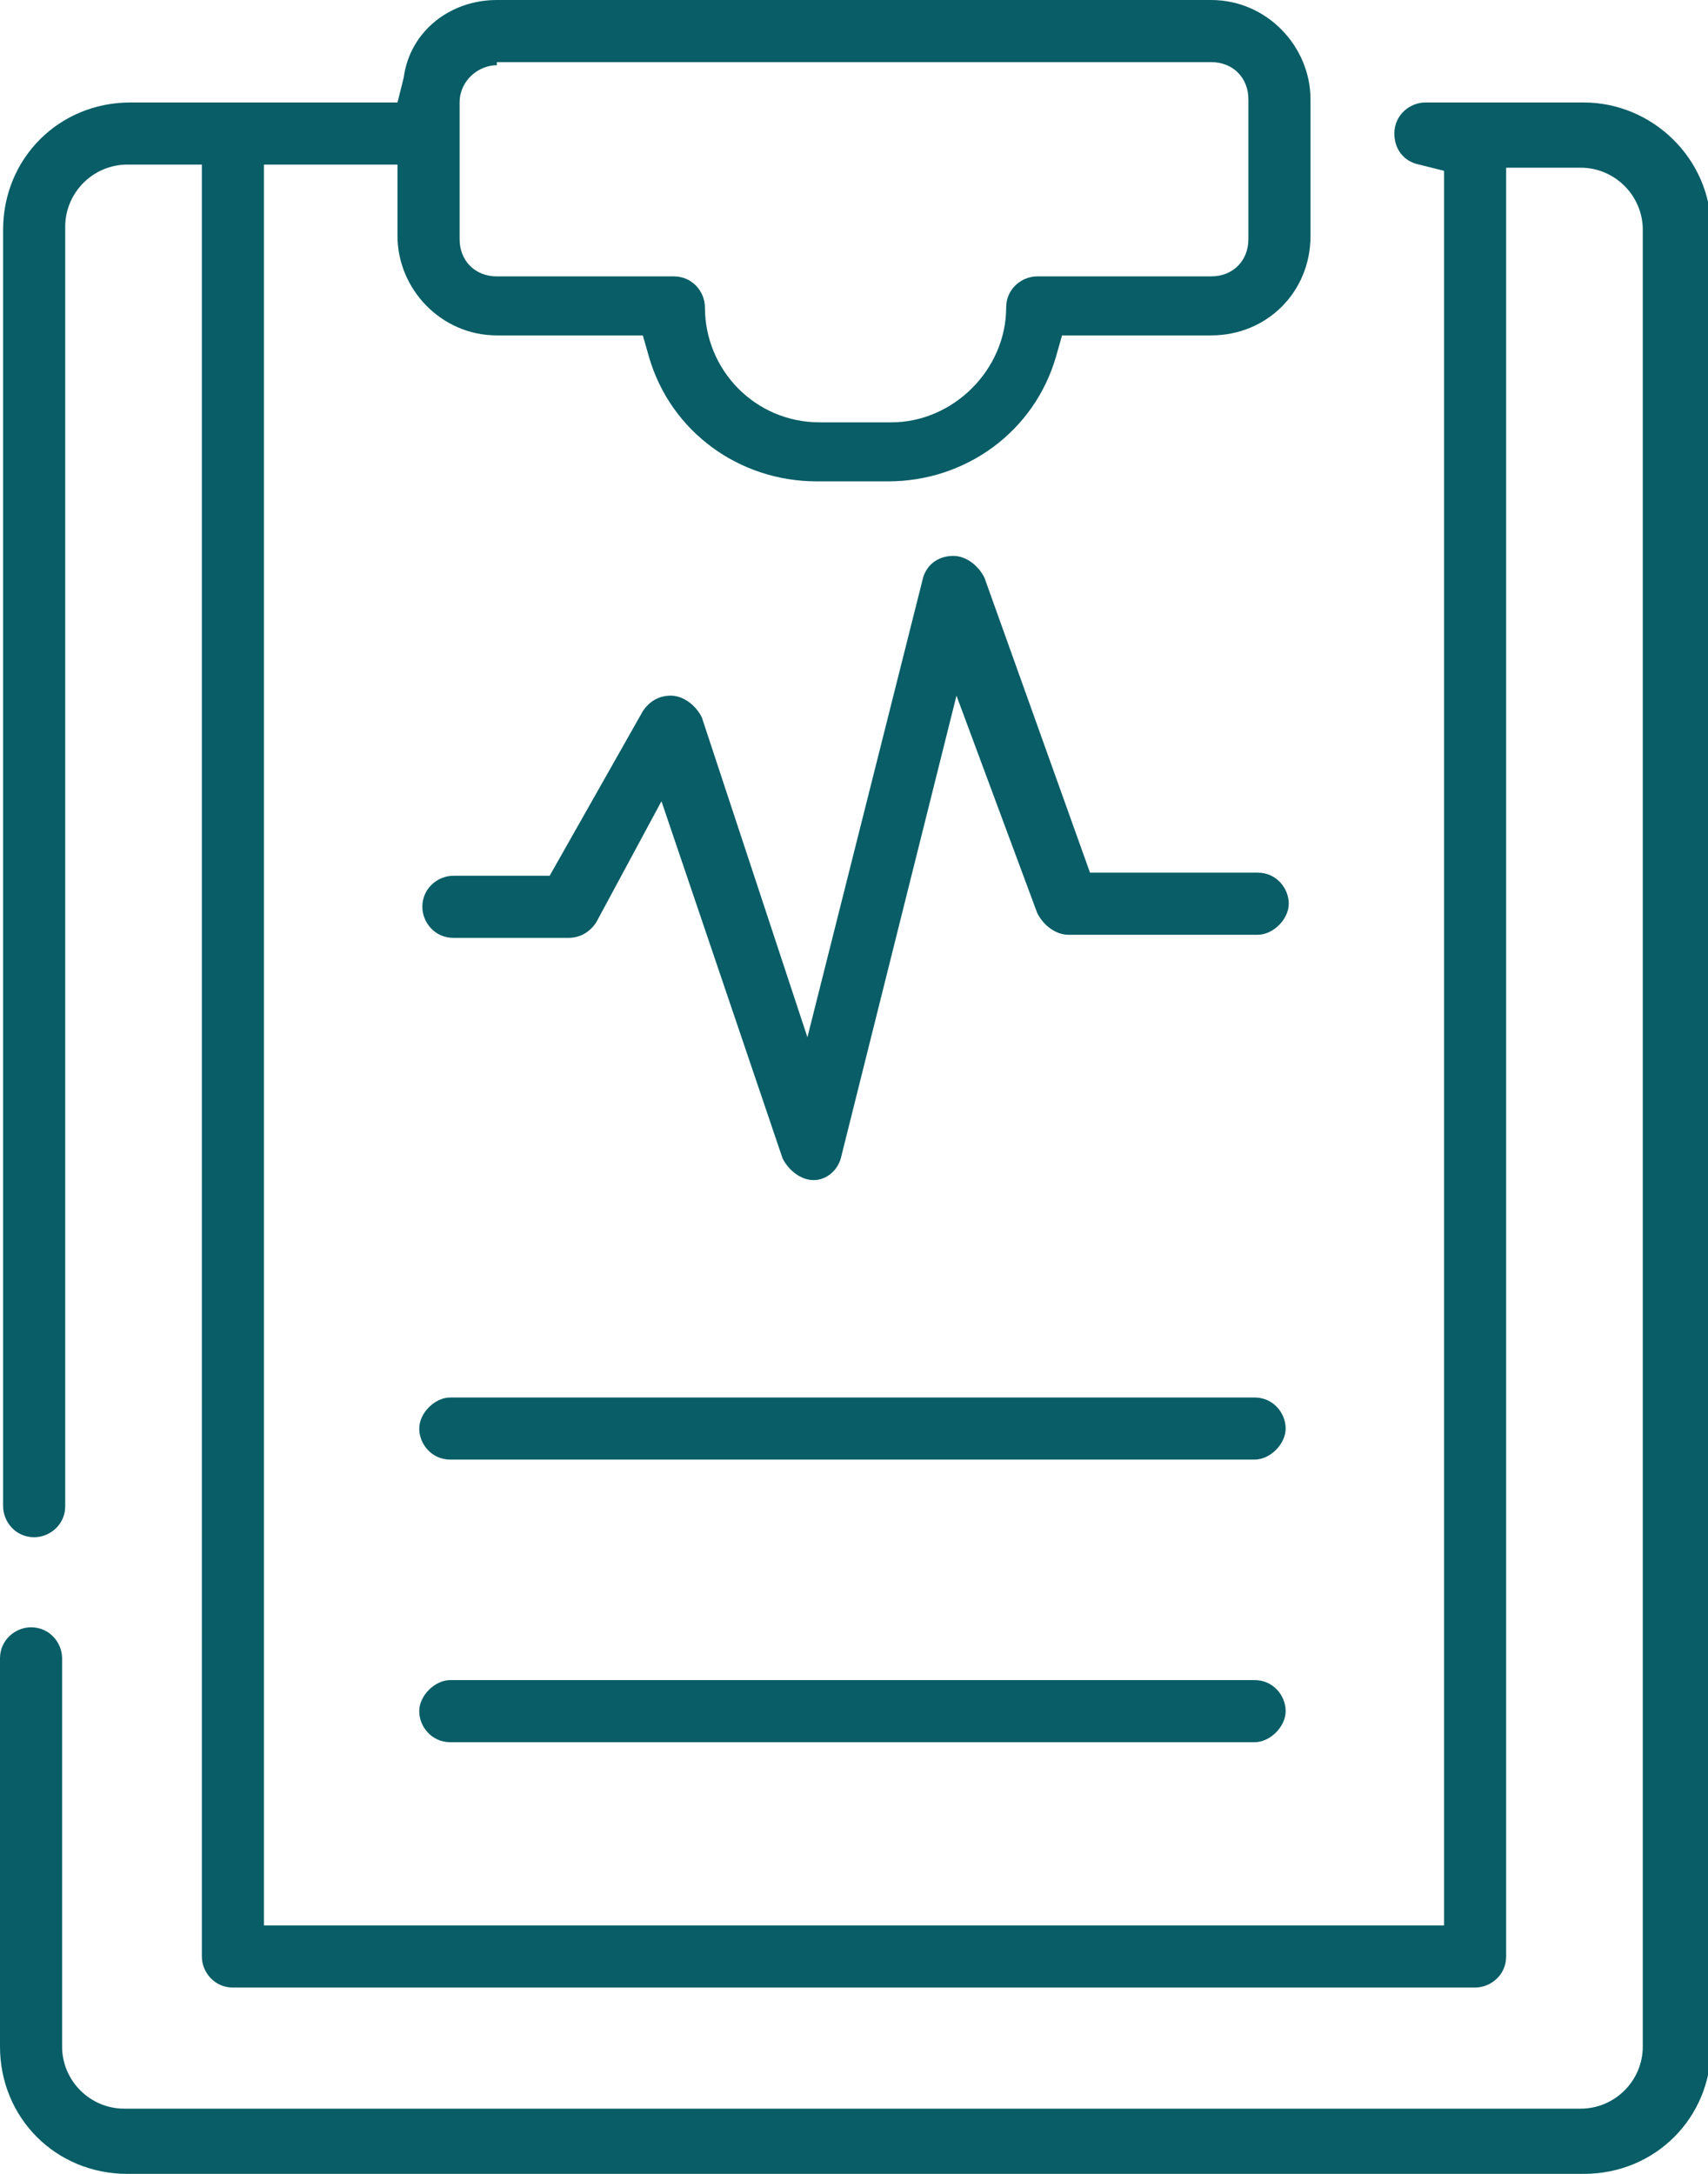 <?xml version="1.0" encoding="utf-8"?>
<!-- Generator: Adobe Illustrator 21.0.0, SVG Export Plug-In . SVG Version: 6.00 Build 0)  -->
<svg version="1.1" id="Layer_1" xmlns="http://www.w3.org/2000/svg" xmlns:xlink="http://www.w3.org/1999/xlink" x="0px" y="0px"
	 viewBox="0 0 55 70" style="enable-background:new 0 0 55 70;" xml:space="preserve">
<style type="text/css">
	.st0{fill:#085D66;}
</style>
<path class="st0" d="M4.1,70C1.8,70,0,68.2,0,65.9V53.4c0-0.6,0.5-1,1-1c0.6,0,1,0.5,1,1v12.5c0,1.1,0.9,2,2,2h46.9c1.1,0,2-0.9,2-2
	V7.4c0-1.1-0.9-2-2-2h-2.4V63c0,0.6-0.5,1-1,1h-40c-0.6,0-1-0.5-1-1V5.3H4.1c-1.1,0-2,0.9-2,2v41.2c0,0.6-0.5,1-1,1
	c-0.6,0-1-0.5-1-1V7.4c0-2.3,1.8-4.1,4.1-4.1h8.6l0.2-0.8C13.2,1,14.5,0,16,0H39c1.8,0,3.2,1.5,3.2,3.2v4.4c0,1.8-1.4,3.2-3.2,3.2
	h-4.8l-0.2,0.7c-0.7,2.4-2.9,4-5.4,4h-2.3c-2.5,0-4.7-1.6-5.4-4l-0.2-0.7H16c-1.8,0-3.2-1.5-3.2-3.2V5.3H8.5V62h38V5.5l-0.8-0.2
	c-0.5-0.1-0.8-0.5-0.8-1c0-0.6,0.5-1,1-1h5.1c2.2,0,4.1,1.8,4.1,4.1v58.5c0,2.3-1.8,4.1-4.1,4.1H4.1z M16,2.1
	c-0.6,0-1.2,0.5-1.2,1.2v4.4c0,0.7,0.5,1.2,1.2,1.2h5.7c0.6,0,1,0.5,1,1c0,2,1.6,3.7,3.7,3.7h2.3c2,0,3.7-1.7,3.7-3.7
	c0-0.6,0.5-1,1-1H39c0.7,0,1.2-0.5,1.2-1.2V3.2c0-0.7-0.5-1.2-1.2-1.2H16z M14.5,56.1c-0.6,0-1-0.5-1-1s0.5-1,1-1h25.9
	c0.6,0,1,0.5,1,1s-0.5,1-1,1H14.5z M14.5,47c-0.6,0-1-0.5-1-1s0.5-1,1-1h25.9c0.6,0,1,0.5,1,1s-0.5,1-1,1H14.5z M26.2,38
	c-0.4,0-0.8-0.3-1-0.7l-3.9-11.5l-2.1,3.9c-0.2,0.3-0.5,0.5-0.9,0.5h-3.7c-0.6,0-1-0.5-1-1c0-0.6,0.5-1,1-1h3.1l3-5.3
	c0.2-0.3,0.5-0.5,0.9-0.5c0.4,0,0.8,0.3,1,0.7L26,33.4l3.7-14.7c0.1-0.5,0.5-0.8,1-0.8c0.4,0,0.8,0.3,1,0.7l3.4,9.5h5.4
	c0.6,0,1,0.5,1,1s-0.5,1-1,1h-6.1c-0.4,0-0.8-0.3-1-0.7l-2.6-7l-3.7,14.8C27,37.7,26.6,38,26.2,38z"/>
</svg>
